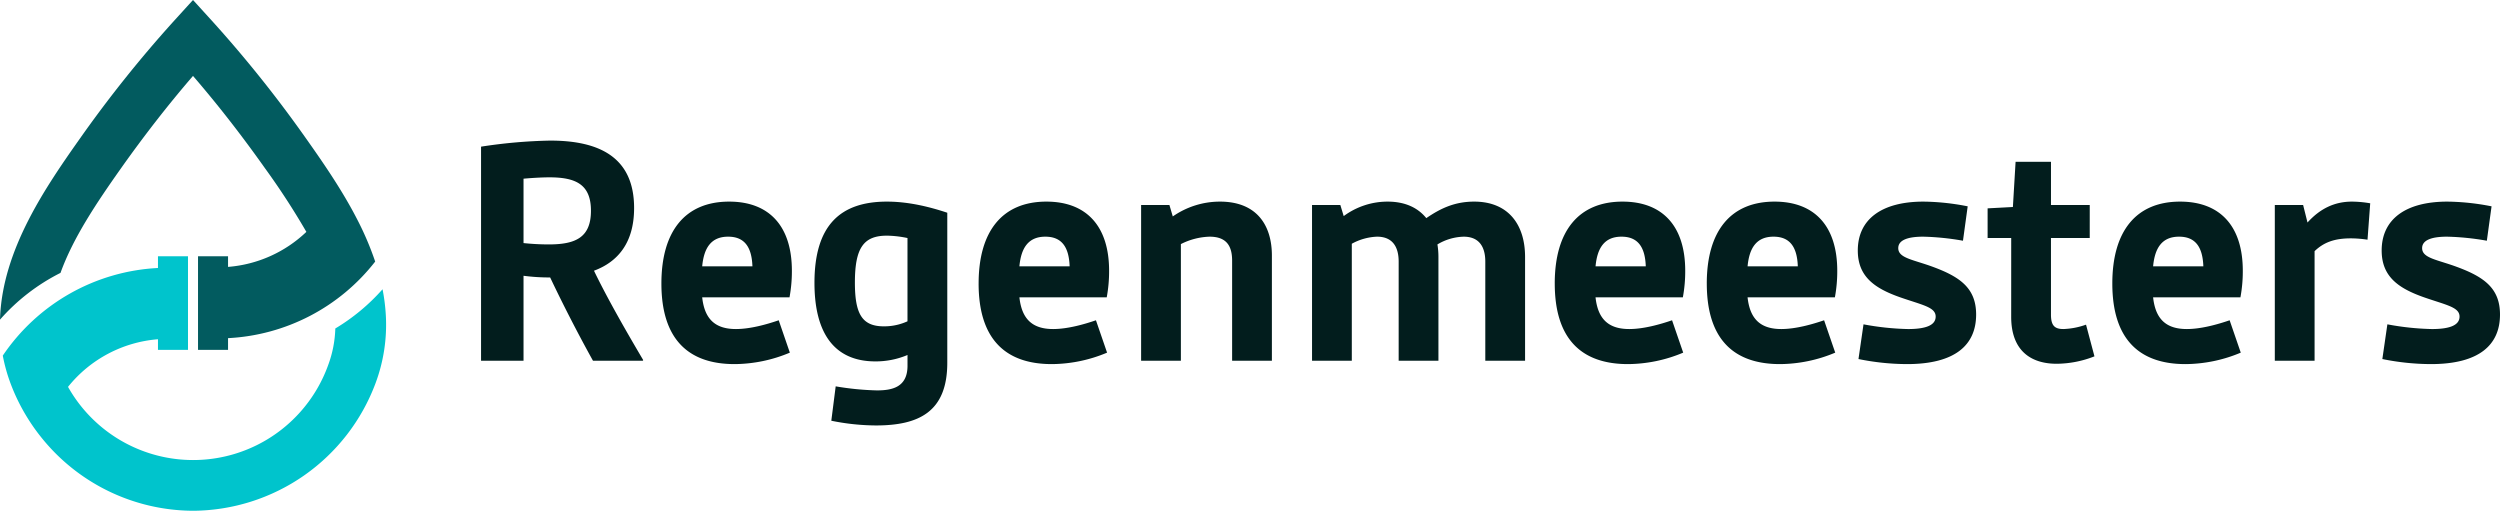 <svg xmlns="http://www.w3.org/2000/svg" width="949.247" height="193.936" viewBox="0 0 949.247 193.936">
  <g id="Group_5" data-name="Group 5" transform="translate(-483.972 -417.032)">
    <path id="Path_4" data-name="Path 4" d="M9.6,0H25.728V-32.256a76.068,76.068,0,0,0,10.112.64C40.448-21.888,46.336-10.368,52.1,0H71.04l.128-.256C64.512-11.52,57.344-24.064,52.48-34.176c8.96-3.328,15.232-10.5,15.232-23.808,0-19.456-13.44-25.6-31.872-25.6A192.493,192.493,0,0,0,9.6-81.28ZM25.728-44.672V-69.12c2.816-.256,6.784-.512,9.856-.512,9.984,0,15.744,2.688,15.744,12.672,0,10.112-5.76,12.8-16,12.8A91.356,91.356,0,0,1,25.728-44.672ZM78.08-29.312C78.08-8.7,87.808,1.28,105.856,1.28a54.821,54.821,0,0,0,20.992-4.352L122.624-15.36c-4.48,1.536-10.752,3.328-16.256,3.328-7.808,0-11.9-3.712-12.8-12.032H126.72a54,54,0,0,0,.9-10.112c0-16.9-8.576-26.24-23.808-26.24C87.168-60.416,78.08-49.28,78.08-29.312ZM93.568-35.84c.64-6.912,3.328-11.264,9.856-11.264,6.144,0,8.96,3.84,9.216,11.264ZM144.256,9.728l-1.664,13.056a86.581,86.581,0,0,0,16.9,1.792c16.128,0,27.136-4.992,27.136-23.808v-56.96c-5.76-1.92-14.08-4.224-22.912-4.224-17.664,0-27.52,8.96-27.52,30.848,0,18.816,7.3,29.824,23.168,29.824a31.115,31.115,0,0,0,12.16-2.432v4.1c0,8.192-5.888,9.344-11.648,9.344A107.459,107.459,0,0,1,144.256,9.728Zm18.3-22.784c-8.32,0-11.008-4.736-11.008-16.64,0-13.184,3.328-17.792,12.16-17.792a40.571,40.571,0,0,1,7.808.9v31.616A21.26,21.26,0,0,1,162.56-13.056Zm35.968-16.256C198.528-8.7,208.256,1.28,226.3,1.28A54.821,54.821,0,0,0,247.3-3.072L243.072-15.36c-4.48,1.536-10.752,3.328-16.256,3.328-7.808,0-11.9-3.712-12.8-12.032h33.152a54,54,0,0,0,.9-10.112c0-16.9-8.576-26.24-23.808-26.24C207.616-60.416,198.528-49.28,198.528-29.312Zm15.488-6.528c.64-6.912,3.328-11.264,9.856-11.264,6.144,0,8.96,3.84,9.216,11.264ZM260.224,0h15.1V-44.288a25.734,25.734,0,0,1,10.88-2.816c6.272,0,8.576,3.328,8.576,9.088V0h15.1V-39.936c0-11.52-5.76-20.48-19.712-20.48a31.336,31.336,0,0,0-17.92,5.632l-1.28-4.352H260.224Zm64.9,0h15.1V-44.416a21.474,21.474,0,0,1,9.6-2.688c5.632,0,8.192,3.584,8.192,9.472V0h15.1V-39.424a28.385,28.385,0,0,0-.384-4.736A20.3,20.3,0,0,1,382.72-47.1c5.632,0,8.192,3.584,8.192,9.472V0h15.1V-39.424c0-12.16-6.272-20.992-19.328-20.992-7.552,0-12.928,2.688-18.176,6.272-3.2-3.968-8.064-6.272-14.72-6.272a28,28,0,0,0-16.64,5.5l-1.28-4.224H325.12Zm92.16-29.312c0,20.608,9.728,30.592,27.776,30.592a54.821,54.821,0,0,0,20.992-4.352L461.824-15.36c-4.48,1.536-10.752,3.328-16.256,3.328-7.808,0-11.9-3.712-12.8-12.032H465.92a54,54,0,0,0,.9-10.112c0-16.9-8.576-26.24-23.808-26.24C426.368-60.416,417.28-49.28,417.28-29.312Zm15.488-6.528c.64-6.912,3.328-11.264,9.856-11.264,6.144,0,8.96,3.84,9.216,11.264Zm42.24,6.528c0,20.608,9.728,30.592,27.776,30.592a54.821,54.821,0,0,0,20.992-4.352L519.552-15.36c-4.48,1.536-10.752,3.328-16.256,3.328-7.808,0-11.9-3.712-12.8-12.032h33.152a54,54,0,0,0,.9-10.112c0-16.9-8.576-26.24-23.808-26.24C484.1-60.416,475.008-49.28,475.008-29.312ZM490.5-35.84c.64-6.912,3.328-11.264,9.856-11.264,6.144,0,8.96,3.84,9.216,11.264ZM532.608-.64A93.587,93.587,0,0,0,551.04,1.28c18.176,0,26.24-7.168,26.24-18.816,0-9.856-5.888-14.208-16.256-18.048-7.552-2.816-13.312-3.328-13.312-7.168,0-2.816,3.072-4.352,9.472-4.352a99.025,99.025,0,0,1,15.1,1.536l1.792-13.056a90.868,90.868,0,0,0-16.768-1.792c-16,0-24.96,6.784-24.96,18.56,0,9.856,6.272,14.336,16.128,17.792,8.448,2.944,13.44,3.712,13.44,7.3,0,3.456-4.1,4.736-10.5,4.736a101.973,101.973,0,0,1-16.9-1.792Zm57.984-16c0,12.416,7.04,17.792,17.28,17.792a39.645,39.645,0,0,0,14.336-2.816l-3.2-12.032a28.31,28.31,0,0,1-8.576,1.664c-3.328,0-4.736-1.28-4.736-5.5V-46.592h14.72V-59.136H605.7V-75.52h-13.44l-1.024,17.152-9.6.512v11.264h8.96Zm38.4-12.672c0,20.608,9.728,30.592,27.776,30.592A54.821,54.821,0,0,0,677.76-3.072L673.536-15.36c-4.48,1.536-10.752,3.328-16.256,3.328-7.808,0-11.9-3.712-12.8-12.032h33.152a54,54,0,0,0,.9-10.112c0-16.9-8.576-26.24-23.808-26.24C638.08-60.416,628.992-49.28,628.992-29.312ZM644.48-35.84c.64-6.912,3.328-11.264,9.856-11.264,6.144,0,8.96,3.84,9.216,11.264ZM690.688,0h15.1V-41.6c3.328-3.2,7.3-4.864,13.7-4.864a42.427,42.427,0,0,1,6.4.512l1.024-13.824a42.077,42.077,0,0,0-6.912-.64c-6.528,0-12.032,2.56-16.9,7.936l-1.664-6.656H690.688ZM731.52-.64a93.587,93.587,0,0,0,18.432,1.92c18.176,0,26.24-7.168,26.24-18.816,0-9.856-5.888-14.208-16.256-18.048-7.552-2.816-13.312-3.328-13.312-7.168,0-2.816,3.072-4.352,9.472-4.352a99.025,99.025,0,0,1,15.1,1.536l1.792-13.056a90.868,90.868,0,0,0-16.768-1.792c-16,0-24.96,6.784-24.96,18.56,0,9.856,6.272,14.336,16.128,17.792,8.448,2.944,13.44,3.712,13.44,7.3,0,3.456-4.1,4.736-10.5,4.736a101.973,101.973,0,0,1-16.9-1.792Z" transform="translate(657.027 554)" fill="#021d1d"/>
    <path id="Path_2" data-name="Path 2" d="M22.974,103.613C27.76,90.335,36.555,77.178,45.985,63.844c8.8-12.438,17.951-24.18,27.3-35.018,9.348,10.839,18.5,22.58,27.3,35.018a279.16,279.16,0,0,1,15.742,24.2A48.614,48.614,0,0,1,86.587,101.34V97.313h-11.4v35.525h11.4v-4.443a75.669,75.669,0,0,0,55.869-29.079,114.346,114.346,0,0,0-6.865-16.077q-1.117-2.171-2.3-4.3v0c-.038-.068-.077-.135-.114-.2q-.322-.578-.648-1.152-.171-.3-.343-.6-.276-.482-.556-.962-.226-.389-.452-.776-.2-.347-.409-.691-.3-.513-.61-1.025l-.148-.244c-4.355-7.215-9.1-14.053-13.7-20.559a471.06,471.06,0,0,0-35.9-44.9L73.284,0,66.163,7.826a471.1,471.1,0,0,0-35.9,44.9C23.6,62.153,16.615,72.275,10.976,83.238,4.268,96.282.7,108.2.07,119.689q-.046.839-.07,1.676a76.074,76.074,0,0,1,22.974-17.752" transform="translate(483.972 417.032)" fill="#025b5f"/>
    <path id="Path_3" data-name="Path 3" d="M150.066,446.909h0a71.728,71.728,0,0,0-1.244-9.861,76.167,76.167,0,0,1-17.934,14.894,43.4,43.4,0,0,1-2.75,14,54.494,54.494,0,0,1-98.74,8.175A48.708,48.708,0,0,1,63.549,456.03v4.027h11.4V424.532h-11.4v4.443A75.729,75.729,0,0,0,4.63,462.242a63.323,63.323,0,0,0,2.889,10.416,74.129,74.129,0,0,0,6.3,12.931q.248.4.5.806c.1.154.2.307.294.46q.242.377.489.752.138.211.278.421.309.463.626.921l.152.221q.4.578.815,1.147c.058.08.117.159.175.239q.334.457.674.909l.226.3q.346.454.7.9l.17.217a74.174,74.174,0,0,0,57.936,28.273,74.443,74.443,0,0,0,69.334-48.5,63.459,63.459,0,0,0,3.88-25.749" transform="translate(480.403 89.813)" fill="#00c4cc"/>
  </g>
</svg>
